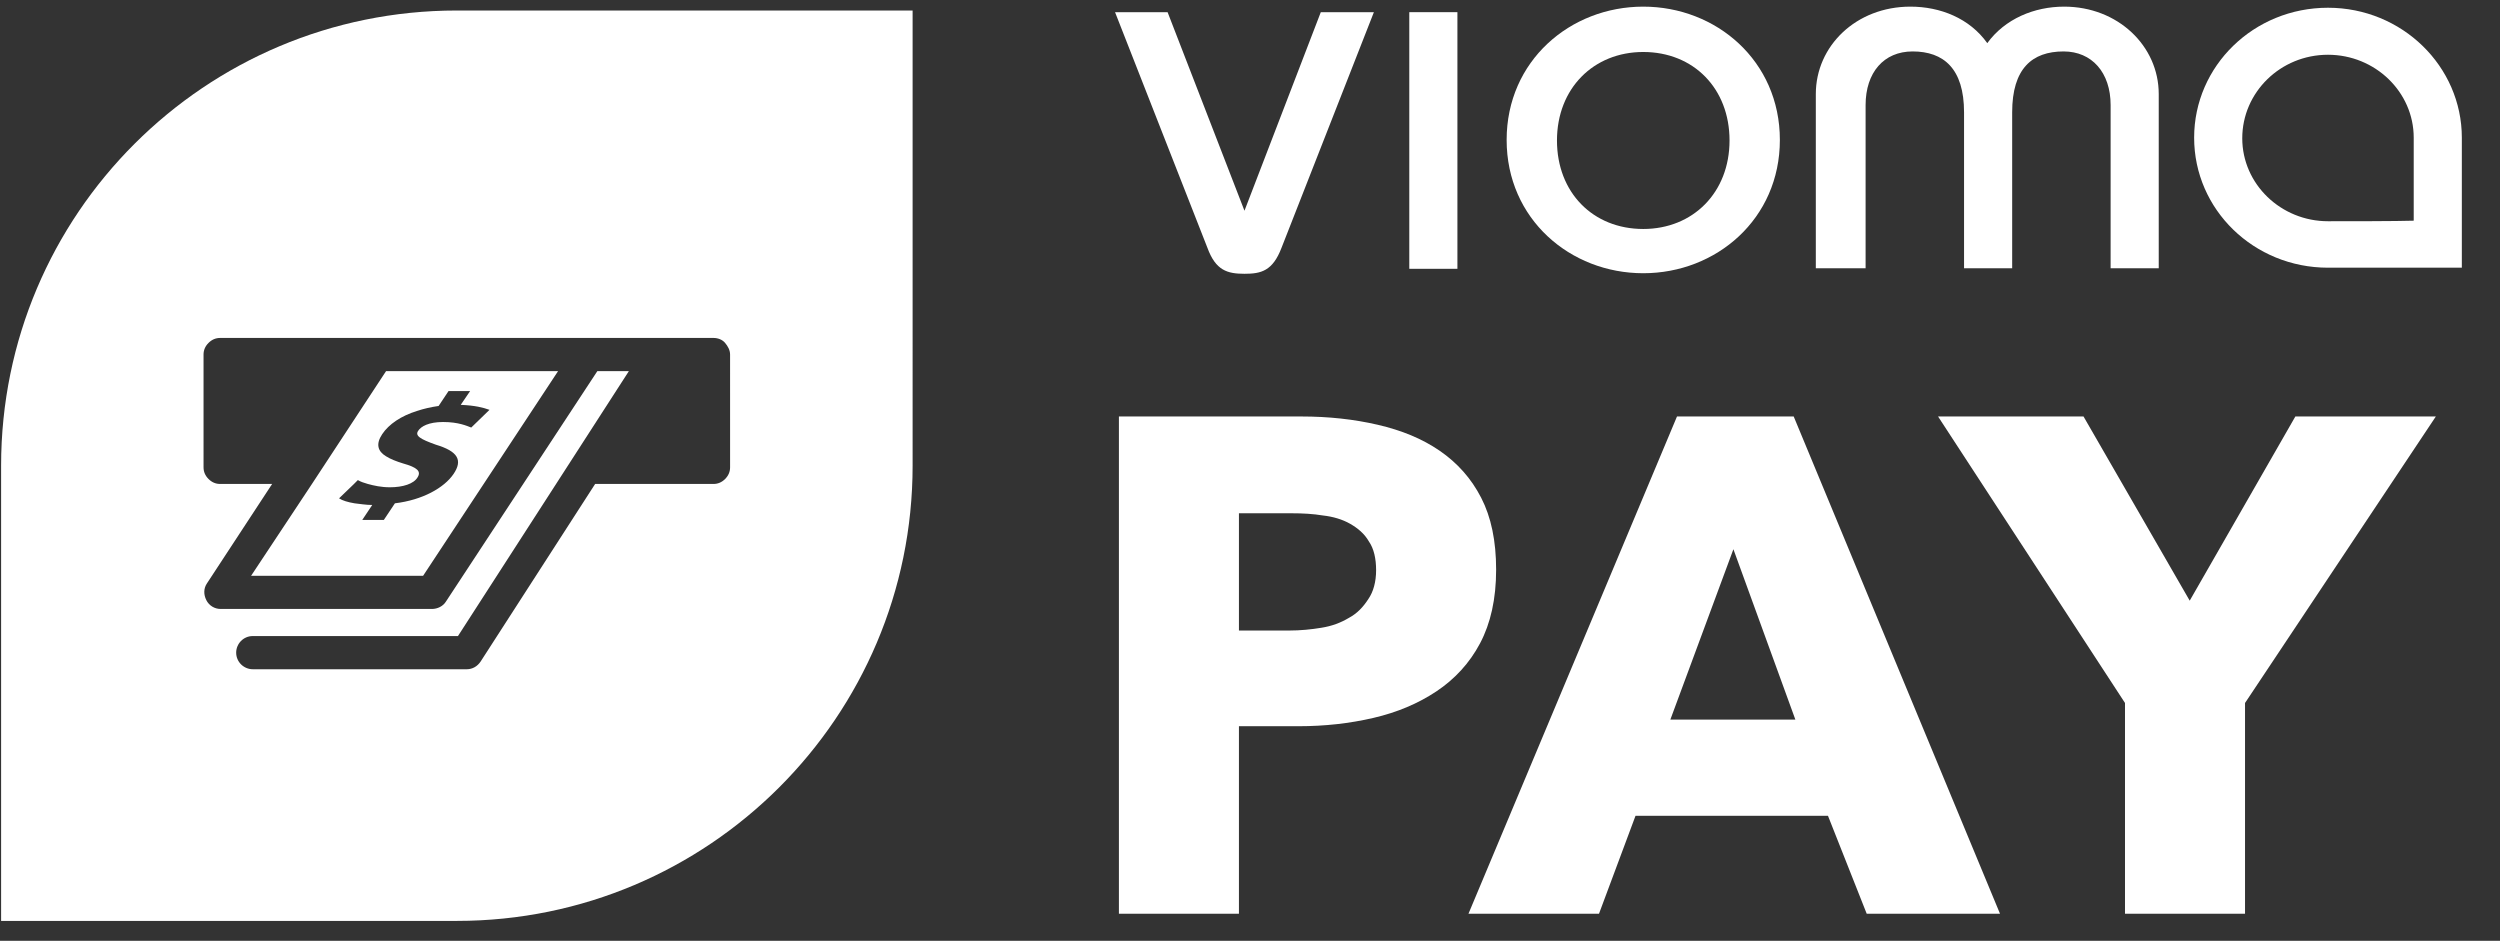 <?xml version="1.0" encoding="utf-8"?>
<!-- Generator: Adobe Illustrator 23.0.0, SVG Export Plug-In . SVG Version: 6.00 Build 0)  -->
<svg version="1.1" id="Ebene_2" xmlns="http://www.w3.org/2000/svg" xmlns:xlink="http://www.w3.org/1999/xlink" x="0px" y="0px"
	 viewBox="0 0 452 170.1" style="enable-background:new 0 0 452 170.1;" xml:space="preserve">
<rect x="0" y="0" width="452" height="170.1" fill="#333333" stroke="none"/>
<style type="text/css">
	.st0{fill:#FFFFFF;}
</style>
<g>
	<path class="st0" d="M270.5,103c0,5.3-1,9.7-2.9,13.3c-1.9,3.6-4.6,6.5-7.9,8.7c-3.3,2.2-7.1,3.8-11.4,4.8c-4.3,1-8.8,1.5-13.5,1.5
		H224v33.9h-21.7V75.3h33c4.9,0,9.5,0.5,13.8,1.5c4.3,1,8,2.5,11.2,4.7c3.2,2.2,5.7,5,7.5,8.5C269.6,93.5,270.5,97.8,270.5,103z
		 M248.8,103.1c0-2.1-0.4-3.9-1.3-5.2c-0.8-1.4-2-2.4-3.4-3.2c-1.4-0.8-3.1-1.3-4.9-1.5c-1.8-0.3-3.7-0.4-5.7-0.4H224V114h9.1
		c2,0,4-0.2,5.8-0.5c1.9-0.3,3.5-0.9,5-1.8c1.5-0.8,2.6-2,3.5-3.4C248.3,107,248.8,105.2,248.8,103.1z"/>
	<path class="st0" d="M337.5,165.2l-7-17.7h-34.8l-6.6,17.7h-23.6l37.7-89.9h21.1l37.3,89.9H337.5z M313.4,99.3L302,130.1h22.6
		L313.4,99.3z"/>
	<path class="st0" d="M405.9,127.1v38.1h-21.7v-38.1l-33.8-51.8h26.3l19.2,33.3L415,75.3h25.4L405.9,127.1z"/>
</g>
<path class="st0" d="M248.4,2.2l-16.7,42.6c-1.6,4.2-3.7,4.7-6.7,4.7c-3.1,0-5.2-0.6-6.7-4.7L201.6,2.2h9.5L225,38.1l13.8-35.9
	H248.4z"/>
<rect x="254.8" y="2.2" class="st0" width="8.7" height="46.4"/>
<path class="st0" d="M297.1,1.2c13.2,0,24.7,9.8,24.7,24.1s-11.5,24.1-24.7,24.1c-13.2,0-24.7-9.8-24.7-24.1S283.9,1.2,297.1,1.2
	 M297.1,41.4c9,0,15.6-6.6,15.6-16s-6.5-16-15.6-16c-9,0-15.6,6.6-15.6,16S288,41.4,297.1,41.4"/>
<path class="st0" d="M328.3,48.5V17c0-8.7,7.3-15.8,17.1-15.8c5.4,0,10.7,2.1,13.9,6.6c3.2-4.4,8.5-6.6,13.9-6.6
	c9.7,0,17.1,7.1,17.1,15.8v31.5h-8.7V19c0-5.9-3.4-9.7-8.5-9.7c-5.7,0-9.3,3.1-9.3,11v28.2h-8.7V20.3c0-7.9-3.7-11-9.3-11
	c-5.2,0-8.5,3.8-8.5,9.7v29.5H328.3z"/>
<path class="st0" d="M420.9,1.4c-13.4,0-24.2,10.5-24.2,23.5c0,13,10.8,23.5,24.2,23.5h24.2c0-4.7,0-17.1,0-23.5
	C445.1,12,434.3,1.4,420.9,1.4 M420.9,40c-8.5,0-15.5-6.7-15.5-15c0-8.3,6.9-15.1,15.5-15.1c8.5,0,15.5,6.7,15.5,15c0,5,0,11.8,0,15
	C433.4,40,424.4,40,420.9,40"/>
<g>
	<g>
		<path class="st0" d="M82,67.1H69.8L56.4,87.5l-11,16.6h31.1l24.4-37H82.2C82.1,67.1,82,67.1,82,67.1z M88.5,74.1l-3.3,3.2
			c-0.8-0.3-2.3-1-5.1-1c-2.6,0-4,0.8-4.5,1.6c-0.6,0.9,0.4,1.5,3.2,2.5c4,1.2,4.9,2.8,3.2,5.3c-1.7,2.5-5.6,4.7-10.6,5.3L69.4,94
			h-3.9l1.8-2.7c-1.2,0-2.2-0.2-3.2-0.3c-1.2-0.2-2.2-0.5-2.8-0.9l2.6-2.5l0.8-0.8c0.5,0.3,1.1,0.5,1.8,0.7c1.1,0.3,2.4,0.6,4,0.6
			c2.3,0,4.3-0.6,5-1.8c0.7-1.1-0.1-1.8-2.6-2.5c-1.3-0.4-2.3-0.8-3.1-1.3c-1.5-0.9-1.9-2.2-0.7-4c1.2-1.8,3.4-3.3,6.3-4.2
			c1.2-0.4,2.5-0.7,3.9-0.9l1.8-2.7h3.9l-1.7,2.5C85.9,73.3,87.4,73.7,88.5,74.1z"/>
		<path class="st0" d="M82.6,1.9C37.1,1.9,0.2,38.7,0.2,84.2v82.3h82.4c45.5,0,82.4-36.9,82.4-82.3V1.9H82.6z M132,84.5
			c0,0.8-0.3,1.5-0.9,2.1c-0.6,0.6-1.3,0.9-2.1,0.9h-21.4l-20.7,32.1c-0.6,0.9-1.5,1.4-2.5,1.4l-38.7,0c-1.6,0-3-1.3-3-3
			c0-1.6,1.3-3,3-3h37.1l30.9-47.9H108l-27.4,41.7c-0.5,0.8-1.5,1.3-2.5,1.3H39.9c-1.1,0-2.1-0.6-2.6-1.6c-0.5-1-0.5-2.1,0.1-3
			l11.8-18h-9.4c-0.8,0-1.5-0.3-2.1-0.9c-0.6-0.6-0.9-1.3-0.9-2.1V64.1c0-0.8,0.3-1.5,0.9-2.1c0.6-0.6,1.3-0.9,2.1-0.9h28.4
			c0,0,0,0,0,0h38.2c0,0,0,0,0,0h22.6c0.8,0,1.6,0.3,2.1,0.9c0.5,0.6,0.9,1.3,0.9,2.1V84.5z"/>
	</g>
</g>
</svg>
